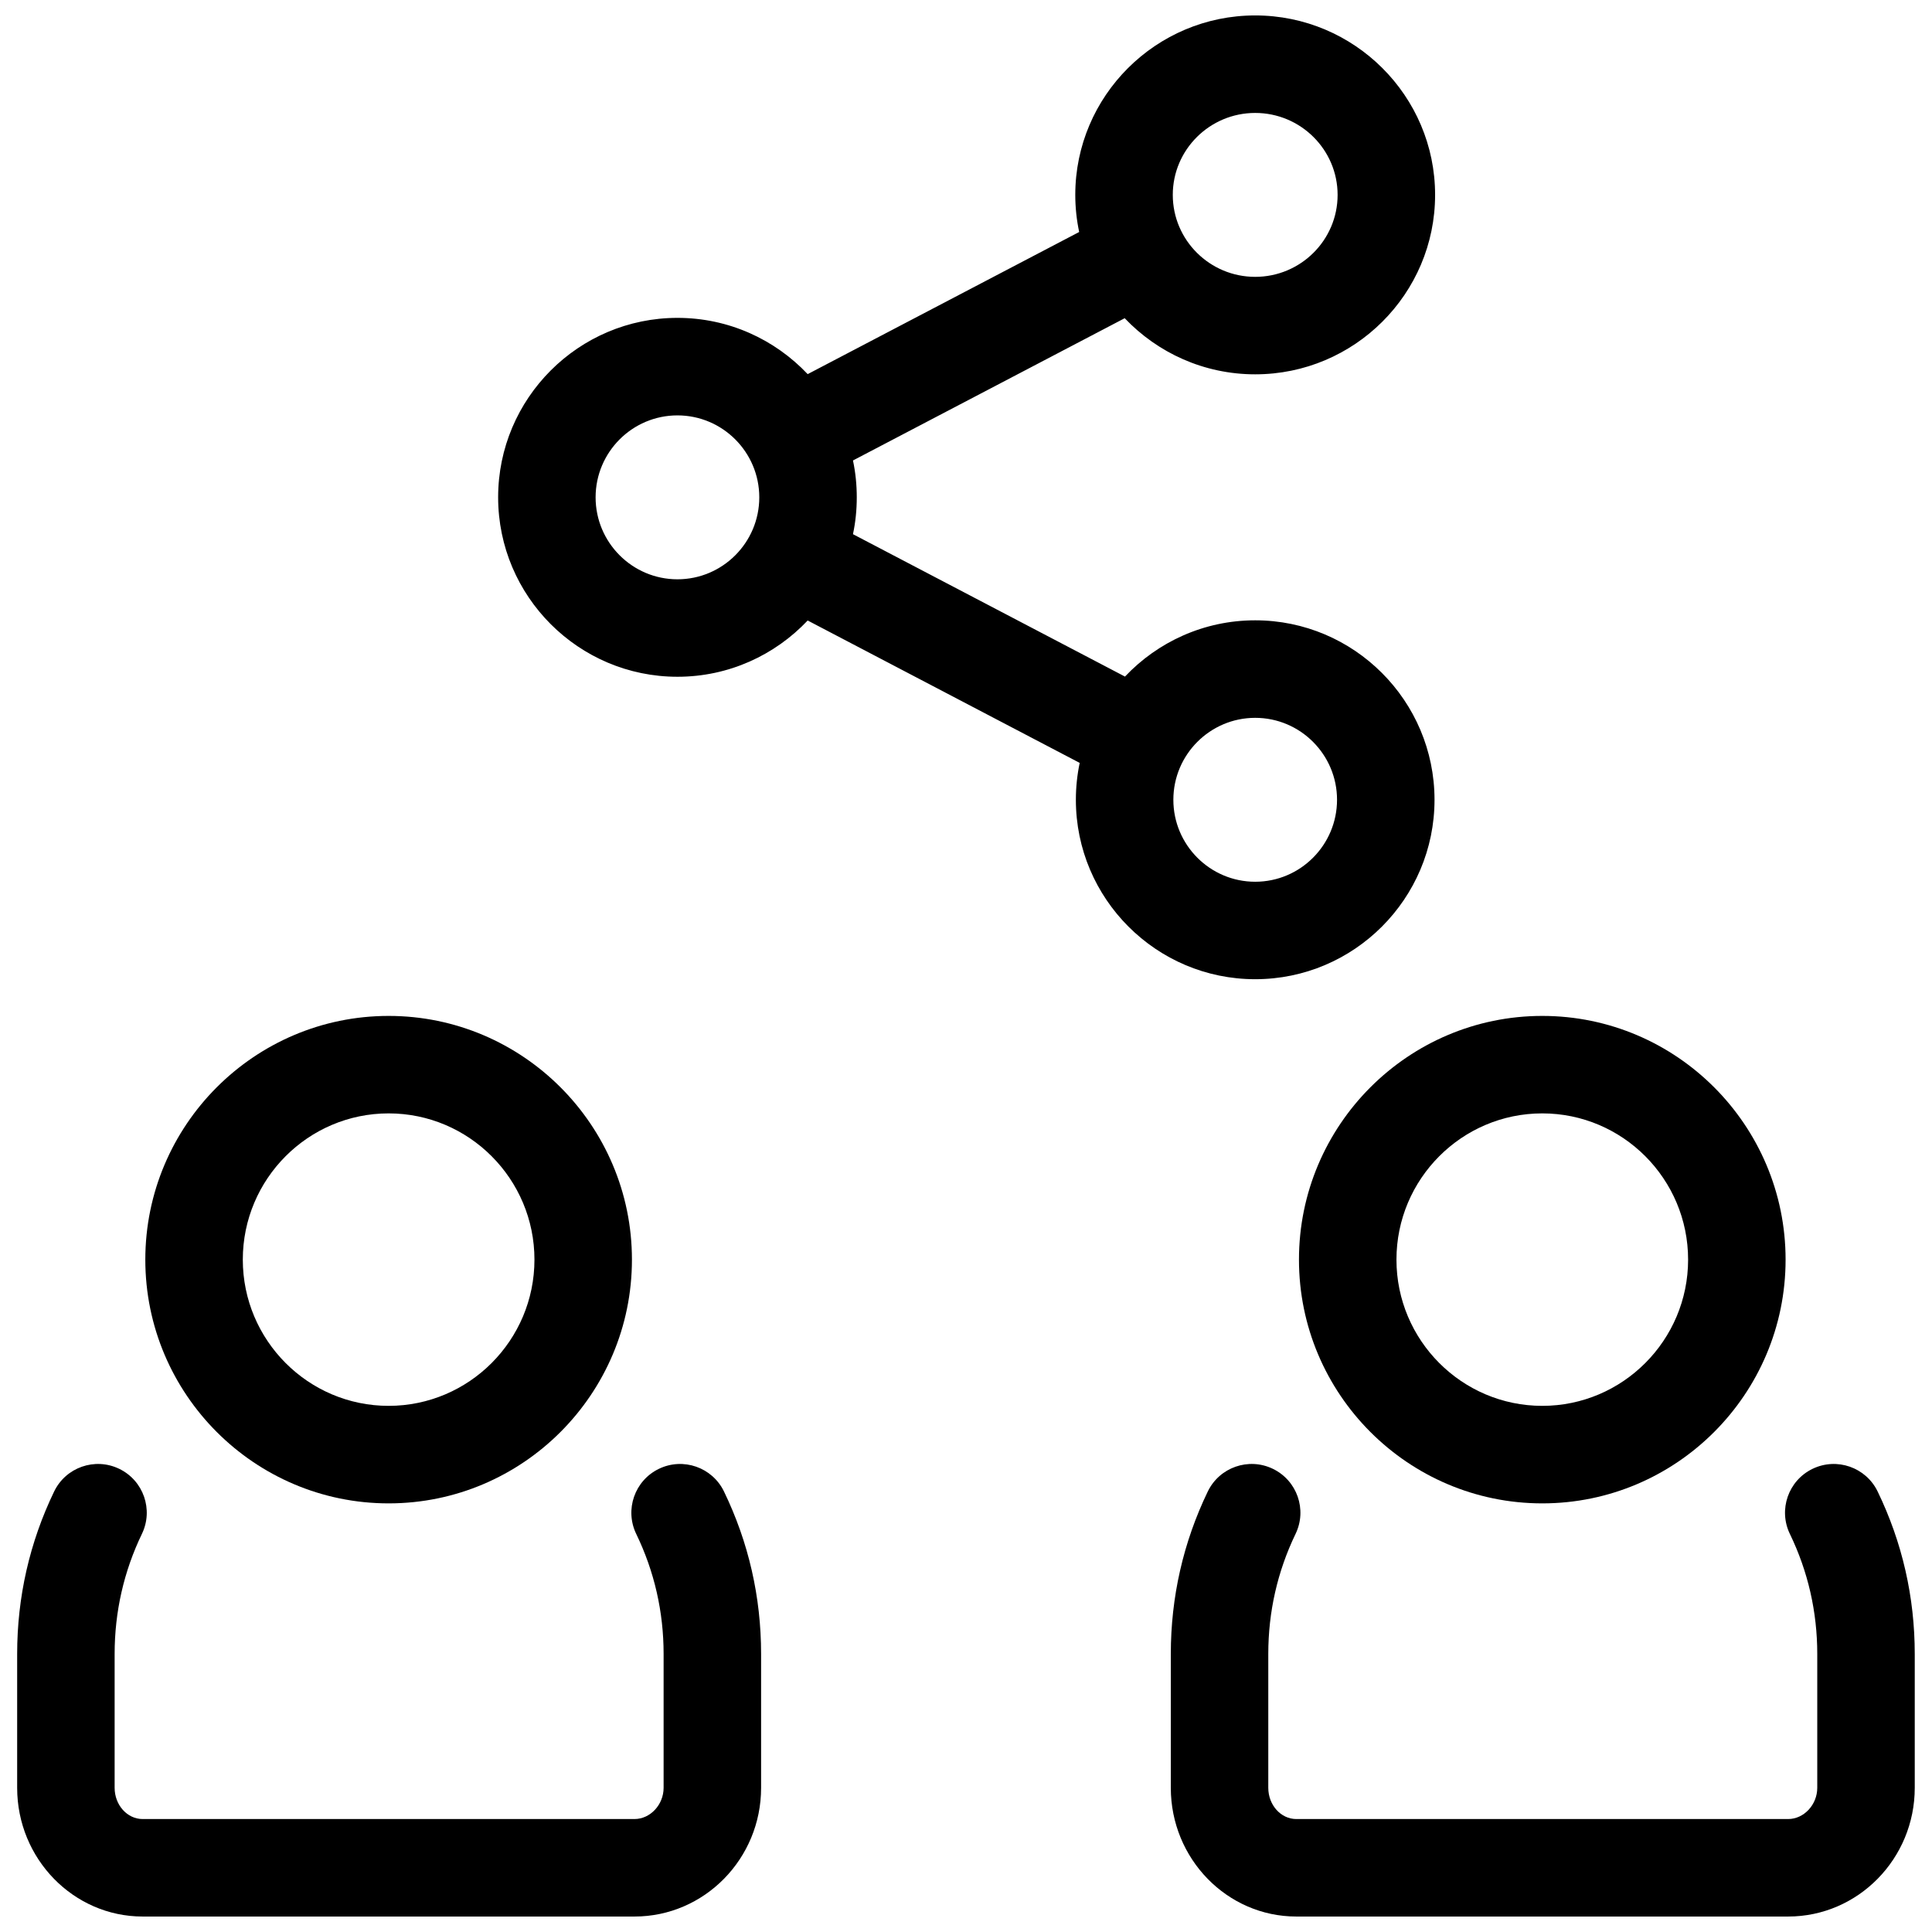 <?xml version="1.0" encoding="UTF-8"?>
<!-- Uploaded to: SVG Repo, www.svgrepo.com, Generator: SVG Repo Mixer Tools -->
<svg width="800px" height="800px" version="1.1" viewBox="144 144 512 512" xmlns="http://www.w3.org/2000/svg">
 <defs>
  <clipPath id="c">
   <path d="m276 148.09h249v255.91h-249z"/>
  </clipPath>
  <clipPath id="b">
   <path d="m454 531h197.9v120.9h-197.9z"/>
  </clipPath>
  <clipPath id="a">
   <path d="m148.09 531h197.91v120.9h-197.91z"/>
  </clipPath>
 </defs>
 <g clip-path="url(#c)">
  <path d="m476.64 308.39c-13.582 0-25.84 5.738-34.508 14.91l-72.086-37.738c1.344-6.269 1.344-13.266 0-19.535l72.012-37.699c8.695 9.148 20.977 14.871 34.582 14.871 26.289 0 47.676-21.332 47.676-47.555 0-26.223-21.391-47.555-47.676-47.555-26.289 0-47.68 21.332-47.68 47.555 0 3.371 0.359 6.66 1.031 9.836l-71.949 37.668c-8.668-9.172-20.926-14.91-34.508-14.91-26.203 0-47.523 21.332-47.523 47.555s21.316 47.555 47.523 47.555c13.582 0 25.84-5.738 34.508-14.91l72.086 37.738c-0.66 3.152-1.012 6.422-1.012 9.77 0 26.223 21.316 47.555 47.523 47.555 26.203 0 47.523-21.332 47.523-47.555-0.004-26.219-21.32-47.555-47.523-47.555zm0-134.46c12.043 0 21.84 9.742 21.84 21.719 0 11.977-9.797 21.719-21.84 21.719s-21.84-9.742-21.84-21.719c-0.004-11.977 9.797-21.719 21.84-21.719zm-153.11 123.59c-11.957 0-21.688-9.742-21.688-21.719 0-11.977 9.727-21.719 21.688-21.719 11.957 0 21.688 9.742 21.688 21.719 0 11.977-9.73 21.719-21.688 21.719zm153.11 80.152c-11.957 0-21.688-9.742-21.688-21.719s9.727-21.719 21.688-21.719c11.957 0 21.688 9.742 21.688 21.719-0.004 11.973-9.73 21.719-21.688 21.719z"/>
 </g>
 <path d="m552.72 542.41c-35.555 0-64.48-28.977-64.48-64.59 0-35.617 28.926-64.59 64.48-64.59s64.48 28.977 64.48 64.59c0 35.613-28.926 64.59-64.48 64.59zm0-103.35c-21.309 0-38.645 17.383-38.645 38.754s17.336 38.754 38.645 38.754 38.645-17.383 38.645-38.754c0-21.367-17.336-38.754-38.645-38.754z"/>
 <g clip-path="url(#b)">
  <path d="m617.89 651.9h-130.35c-18.34 0-33.262-15.305-33.262-34.117v-35.465c0-15.086 3.297-29.566 9.793-43.043 3.098-6.426 10.82-9.125 17.246-6.027 6.426 3.098 9.125 10.82 6.023 17.246-4.797 9.949-7.231 20.656-7.231 31.824v35.465c0 4.566 3.332 8.281 7.426 8.281h130.34c4.184 0 7.719-3.793 7.719-8.281v-35.465c0-11.156-2.441-21.855-7.254-31.805-3.109-6.422-0.422-14.148 6-17.254 6.422-3.109 14.148-0.422 17.254 6 6.527 13.484 9.836 27.973 9.836 43.059v35.465c0.008 18.812-15.043 34.117-33.547 34.117z"/>
 </g>
 <path d="m246.99 542.41c-35.555 0-64.48-28.977-64.48-64.59 0-35.617 28.926-64.59 64.48-64.59 35.555 0 64.48 28.977 64.48 64.59 0 35.613-28.926 64.59-64.48 64.59zm0-103.35c-21.309 0-38.645 17.383-38.645 38.754s17.336 38.754 38.645 38.754c21.309 0 38.645-17.383 38.645-38.754 0-21.367-17.336-38.754-38.645-38.754z"/>
 <g clip-path="url(#a)">
  <path d="m312.16 651.9h-130.35c-18.34 0-33.262-15.305-33.262-34.117v-35.465c0-15.086 3.297-29.566 9.793-43.043 3.098-6.426 10.82-9.125 17.246-6.027 6.426 3.098 9.125 10.82 6.023 17.246-4.797 9.949-7.231 20.656-7.231 31.824v35.465c0 4.566 3.332 8.281 7.426 8.281h130.34c4.184 0 7.719-3.793 7.719-8.281v-35.465c0-11.156-2.441-21.855-7.254-31.805-3.109-6.422-0.422-14.148 6-17.254 6.418-3.109 14.148-0.422 17.254 6 6.527 13.484 9.836 27.973 9.836 43.059v35.465c0.008 18.812-15.043 34.117-33.547 34.117z"/>
 </g>
</svg>